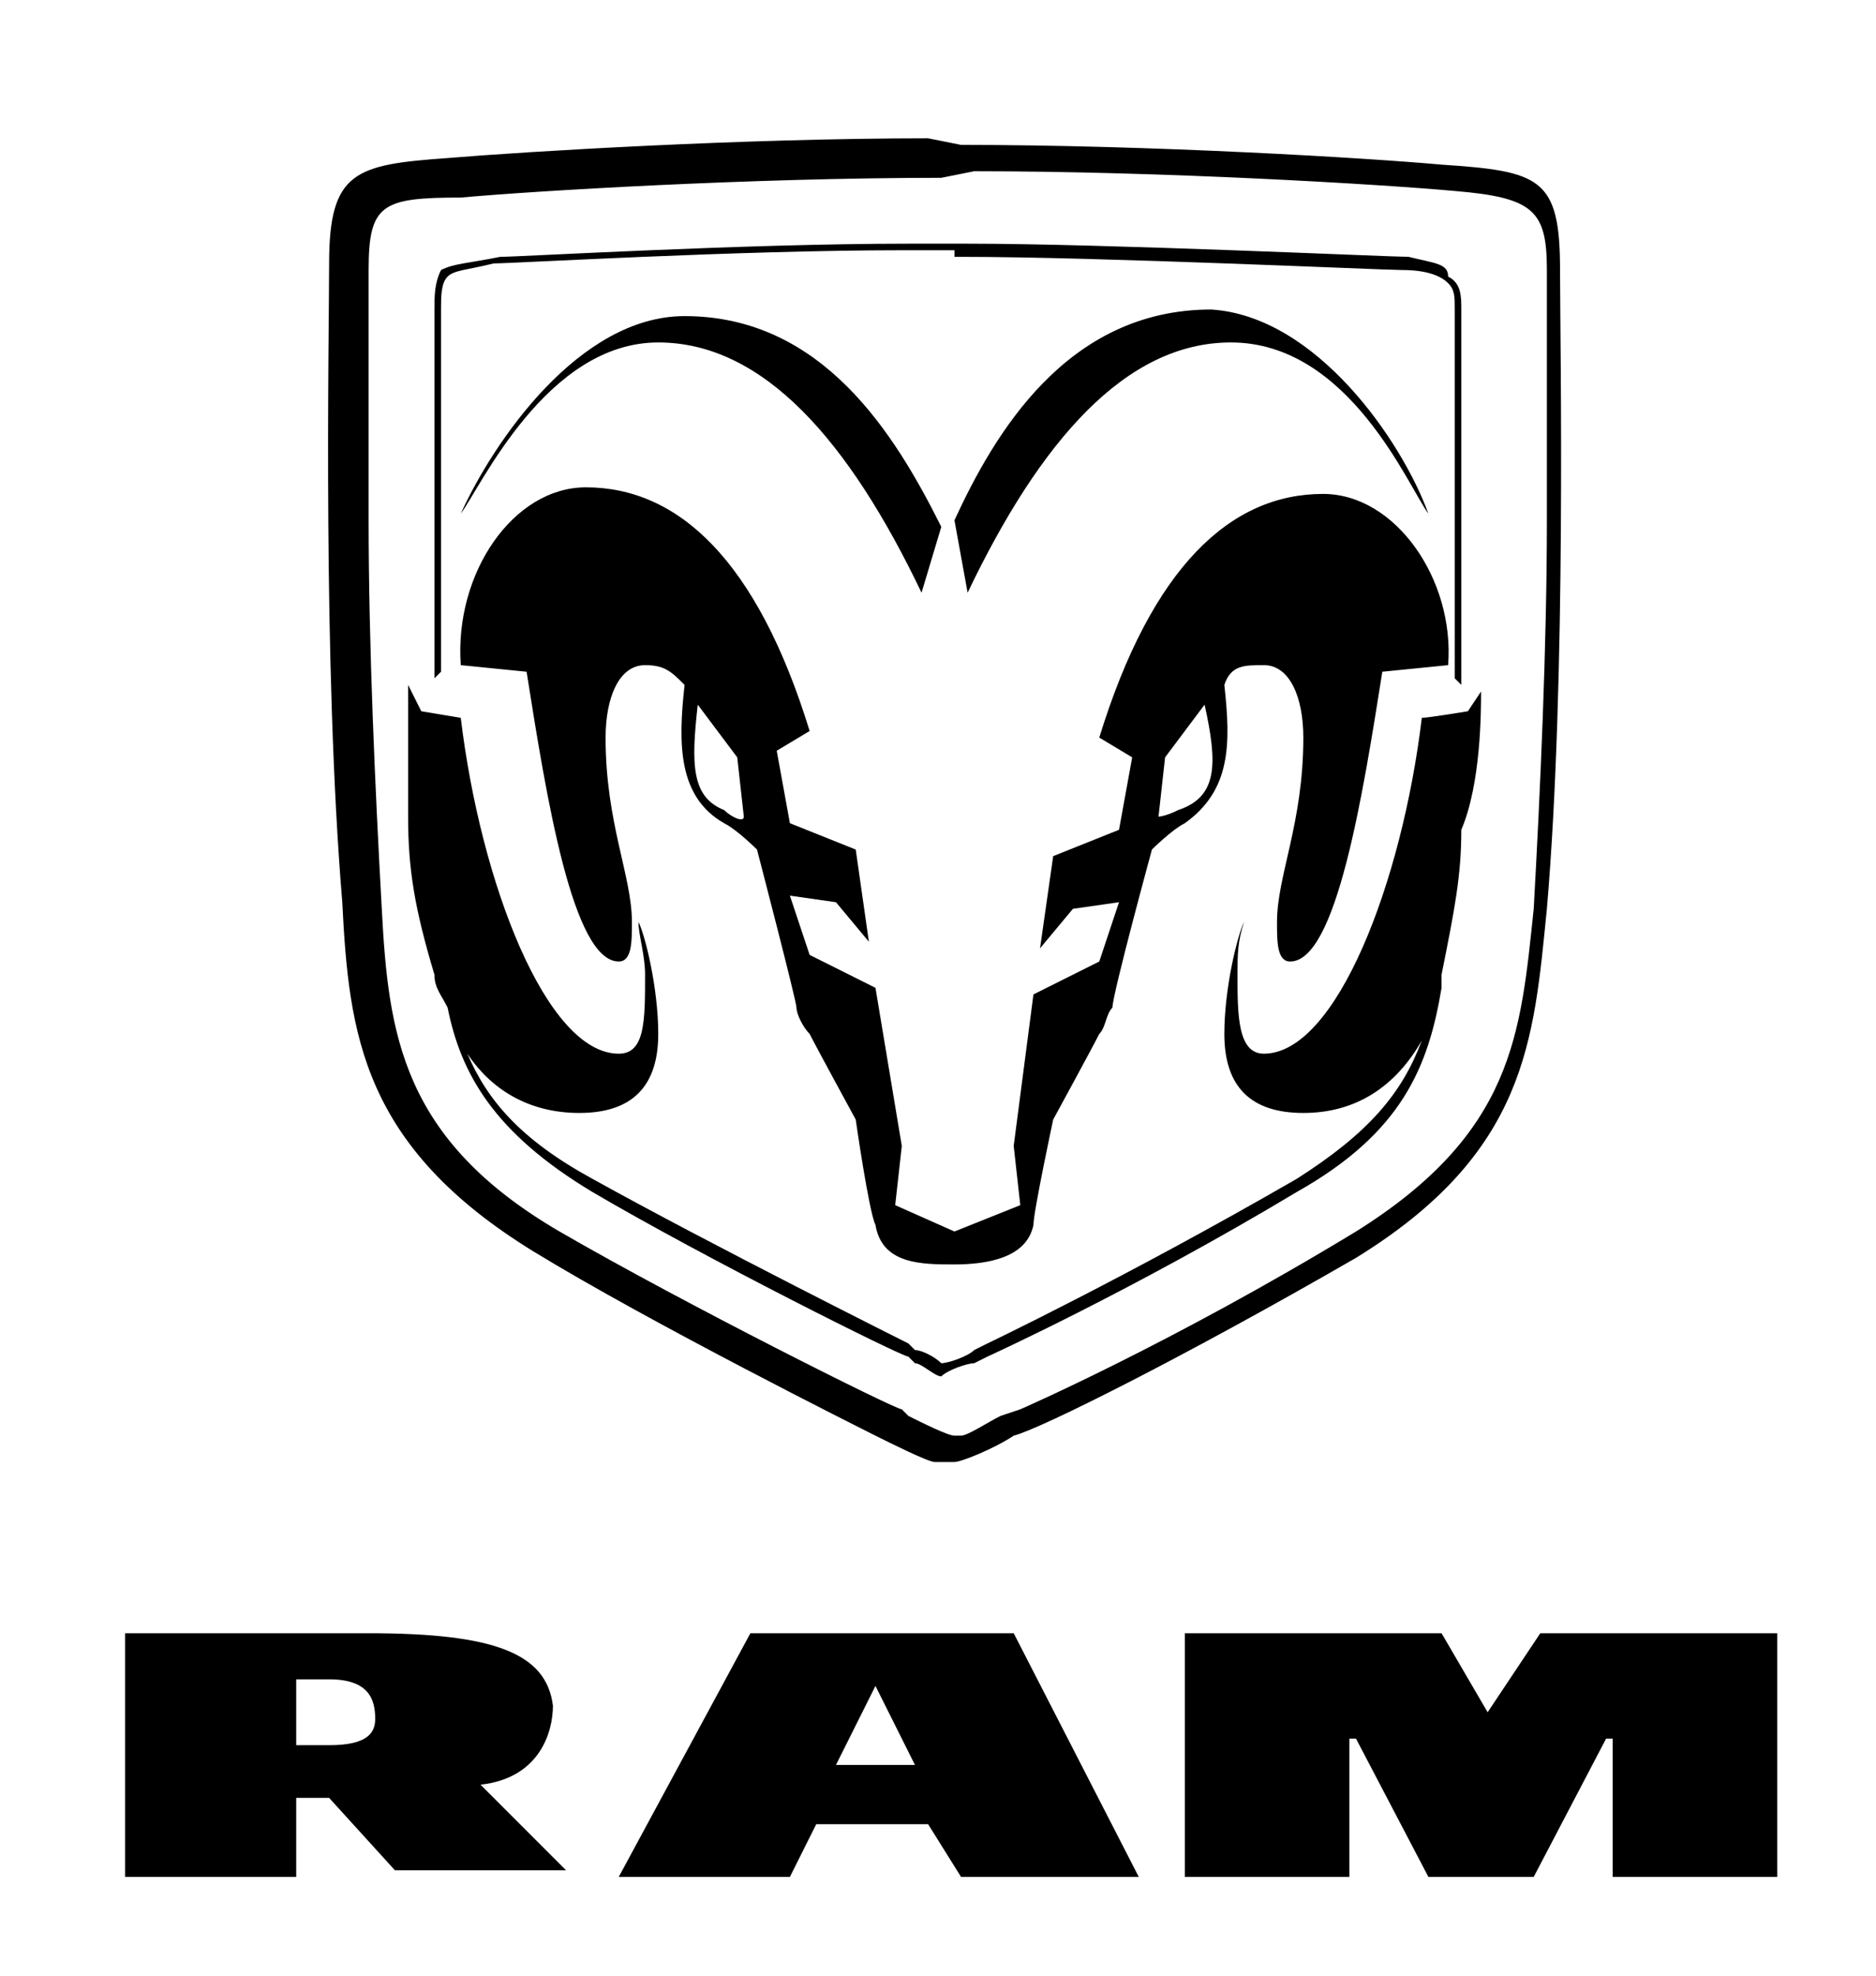 <?xml version="1.0" encoding="UTF-8"?> <svg xmlns="http://www.w3.org/2000/svg" xmlns:xlink="http://www.w3.org/1999/xlink" version="1.1" id="Capa_1" x="0px" y="0px" viewBox="0 0 28.5 30" style="enable-background:new 0 0 28.5 30;" xml:space="preserve"> <path d="M14.1,27.7h-1.7L12,28.5H9.4l2-3.7h4l1.9,3.7h-2.7L14.1,27.7L14.1,27.7z M13.9,26.8l-0.6-1.2h0l-0.6,1.2H13.9z"></path> <path d="M24.5,26.4h-0.1l-1.1,2.1h-1.6l-1.1-2.1h-0.1l0,2.1h-2.5v-3.7h3.9l0.7,1.2h0l0.8-1.2H27v3.7h-2.5L24.5,26.4L24.5,26.4z"></path> <path d="M5,27.3H4.5v1.2H1.9v-3.7h3.7c1.9,0,2.7,0.3,2.8,1.1c0,0.4-0.2,1.1-1.1,1.2l1.3,1.3H6L5,27.3L5,27.3z M4.5,26.5H5 c0.6,0,0.7-0.2,0.7-0.4c0-0.3-0.1-0.6-0.7-0.6H4.5V26.5z"></path> <g> <path d="M14.6,2.2c2.9,0,6.2,0.2,7.3,0.3c1.5,0.1,1.8,0.2,1.8,1.6c0,1.1,0.1,6.2-0.2,9.7c-0.2,2-0.3,3.7-2.9,5.3l0,0 c-2.6,1.5-4.8,2.6-5.2,2.7c-0.3,0.2-0.8,0.4-0.9,0.4s-0.2,0-0.3,0c-0.1,0-0.7-0.3-0.9-0.4c-0.2-0.1-3.4-1.7-5.2-2.8l0,0 c-2.6-1.6-2.8-3.3-2.9-5.3c-0.3-3.6-0.2-8.6-0.2-9.7c0-1.4,0.4-1.5,1.8-1.6c1.2-0.1,4.5-0.3,7.3-0.3L14.6,2.2L14.6,2.2z M14.3,2.7 L14.3,2.7c-2.9,0-6.2,0.2-7.3,0.3C5.8,3,5.6,3.1,5.6,4.1l0,0.9c0,0.7,0,1.7,0,2.9c0,1.9,0.1,4.1,0.2,5.9c0.1,1.9,0.3,3.5,2.7,4.9 c1.9,1.1,5.1,2.7,5.2,2.7l0.1,0.1c0.2,0.1,0.6,0.3,0.7,0.3c0,0,0.1,0,0.1,0c0.1,0,0.4-0.2,0.6-0.3l0.3-0.1c0,0,2.3-1,5.1-2.7 c2.4-1.5,2.5-3,2.7-4.9c0.1-1.8,0.2-4,0.2-5.9c0-1.1,0-2.2,0-2.9l0-0.9c0-0.9-0.2-1.1-1.4-1.2c-1.1-0.1-4.4-0.3-7.3-0.3L14.3,2.7 L14.3,2.7z"></path> <path d="M10.4,4.8c2.1,0,3.2,1.8,3.9,3.2L14,9c-1.1-2.3-2.4-3.8-4-3.8c-1.7,0-2.7,2.2-3,2.6C7.5,6.7,8.8,4.8,10.4,4.8L10.4,4.8z"></path> <path d="M21.7,7.8c-0.3-0.4-1.2-2.6-3-2.6c-1.6,0-2.9,1.5-4,3.8l-0.2-1.1c0.6-1.3,1.7-3.2,3.9-3.2C20,4.8,21.3,6.7,21.7,7.8 L21.7,7.8z"></path> <path d="M20.1,7.5c-1.4,0-2.6,1.1-3.4,3.7l0.5,0.3L17,12.6l-1,0.4l-0.2,1.4l0.5-0.6l0.7-0.1l-0.3,0.9l-1,0.5l-0.3,2.3l0.1,0.9 l-1,0.4l0,0l-0.9-0.4l0.1-0.9L13.3,15l-1-0.5L12,13.6l0.7,0.1l0.5,0.6L13,12.9l-1-0.4l-0.2-1.1l0.5-0.3c-0.8-2.6-2-3.7-3.4-3.7 c-1.1,0-2,1.3-1.9,2.7l1,0.1c0.3,1.9,0.7,4.4,1.4,4.4c0.2,0,0.2-0.3,0.2-0.6c0-0.7-0.4-1.5-0.4-2.8c0-0.6,0.2-1.1,0.6-1.1 c0.3,0,0.4,0.1,0.6,0.3c-0.1,0.9-0.1,1.7,0.6,2.1c0.2,0.1,0.5,0.4,0.5,0.4s0.6,2.3,0.6,2.4c0,0.1,0.1,0.3,0.2,0.4 c0.1,0.2,0.7,1.3,0.7,1.3s0.2,1.4,0.3,1.6c0.1,0.6,0.7,0.6,1.2,0.6l0,0h0c0,0,0,0,0,0c0,0,0,0,0,0h0c0.5,0,1.1-0.1,1.2-0.6 c0-0.2,0.3-1.6,0.3-1.6s0.6-1.1,0.7-1.3c0.1-0.1,0.1-0.3,0.2-0.4c0-0.2,0.6-2.4,0.6-2.4s0.3-0.3,0.5-0.4c0.7-0.5,0.7-1.2,0.6-2.1 c0.1-0.3,0.3-0.3,0.6-0.3c0.4,0,0.6,0.5,0.6,1.1c0,1.3-0.4,2.1-0.4,2.8c0,0.3,0,0.6,0.2,0.6c0.7,0,1.1-2.5,1.4-4.4l1-0.1 C22.1,8.8,21.2,7.5,20.1,7.5L20.1,7.5z M11,12.3c-0.5-0.2-0.5-0.7-0.4-1.6l0.6,0.8l0.1,0.9C11.3,12.5,11.1,12.4,11,12.3L11,12.3z M17.9,12.3c-0.2,0.1-0.3,0.1-0.3,0.1l0.1-0.9l0.6-0.8C18.5,11.6,18.5,12.1,17.9,12.3L17.9,12.3z"></path> <path d="M22.5,10.5l-0.2,0.3c0,0-0.6,0.1-0.7,0.1c-0.3,2.5-1.3,5.1-2.4,5.1c-0.4,0-0.4-0.6-0.4-1.2c0-0.3,0-0.5,0.1-0.8 c-0.1,0.2-0.3,1-0.3,1.7c0,0.8,0.4,1.2,1.2,1.2c0.8,0,1.4-0.4,1.8-1.1c-0.3,0.8-0.8,1.4-1.9,2.1c-2.6,1.5-4.7,2.5-4.7,2.5l-0.2,0.1 c-0.1,0.1-0.4,0.2-0.5,0.2c-0.1-0.1-0.3-0.2-0.4-0.2l-0.1-0.1c0,0-3-1.5-4.8-2.5c-1.1-0.6-1.6-1.2-1.9-1.9c0.4,0.6,1,0.9,1.7,0.9 c0.8,0,1.2-0.4,1.2-1.2c0-0.7-0.2-1.5-0.3-1.7c0,0.2,0.1,0.5,0.1,0.8c0,0.7,0,1.2-0.4,1.2c-1.1,0-2.1-2.6-2.4-5.1 c0,0-0.6-0.1-0.6-0.1l-0.2-0.4c0,0,0,1.2,0,2s0.1,1.4,0.4,2.4c0,0.2,0.1,0.3,0.2,0.5c0.2,1,0.7,1.9,2.2,2.8c1.7,1,4.7,2.5,4.8,2.5 l0.1,0.1c0.1,0,0.3,0.2,0.4,0.2l0,0l0,0c0.1-0.1,0.4-0.2,0.5-0.2l0.2-0.1c0,0,2.2-1,4.7-2.5c1.6-0.9,2-1.9,2.2-3.1 c0-0.1,0-0.1,0-0.2c0.2-1,0.3-1.5,0.3-2.2C22.5,11.9,22.5,10.8,22.5,10.5L22.5,10.5z M6.7,10.2L6.7,10.2c0-0.7,0-1.3,0-1.9 c0-1.1,0-2,0-2.7c0,0,0-0.7,0-0.9c0-0.2,0-0.4,0.1-0.5c0.1-0.1,0.3-0.1,0.7-0.2c0.3,0,3.7-0.2,6.2-0.2h0c0.2,0,0.4,0,0.5,0 c0,0,0,0,0,0c0,0,0.1,0,0.1,0c0,0,0,0,0,0c0,0,0,0,0,0h0c0,0,0,0,0,0c0,0,0,0,0,0c0,0,0,0,0,0h0.2V3.8v0.1c0,0,0,0,0.1,0 c2.1,0,6.4,0.2,6.7,0.2c0.4,0,0.6,0.1,0.7,0.2c0.1,0.1,0.1,0.2,0.1,0.4c0,0.2,0,0.9,0,0.9c0,0.7,0,1.6,0,2.7c0,0.6,0,1.3,0,2 l0.1,0.1c0-0.7,0-1.4,0-2.1c0-1.1,0-2,0-2.7c0,0,0-0.7,0-0.9c0-0.2,0-0.4-0.2-0.5C22,4,21.8,4,21.4,3.9c-0.3,0-4.6-0.2-6.7-0.2 c0,0,0,0-0.1,0h-0.3c-0.2,0-0.4,0-0.5,0c-2.5,0-5.9,0.2-6.2,0.2C7.1,4,6.9,4,6.7,4.1C6.6,4.3,6.6,4.5,6.6,4.7c0,0.2,0,0.9,0,0.9 c0,0.7,0,1.6,0,2.7c0,0.6,0,1.3,0,2L6.7,10.2L6.7,10.2z"></path> </g> </svg> 
